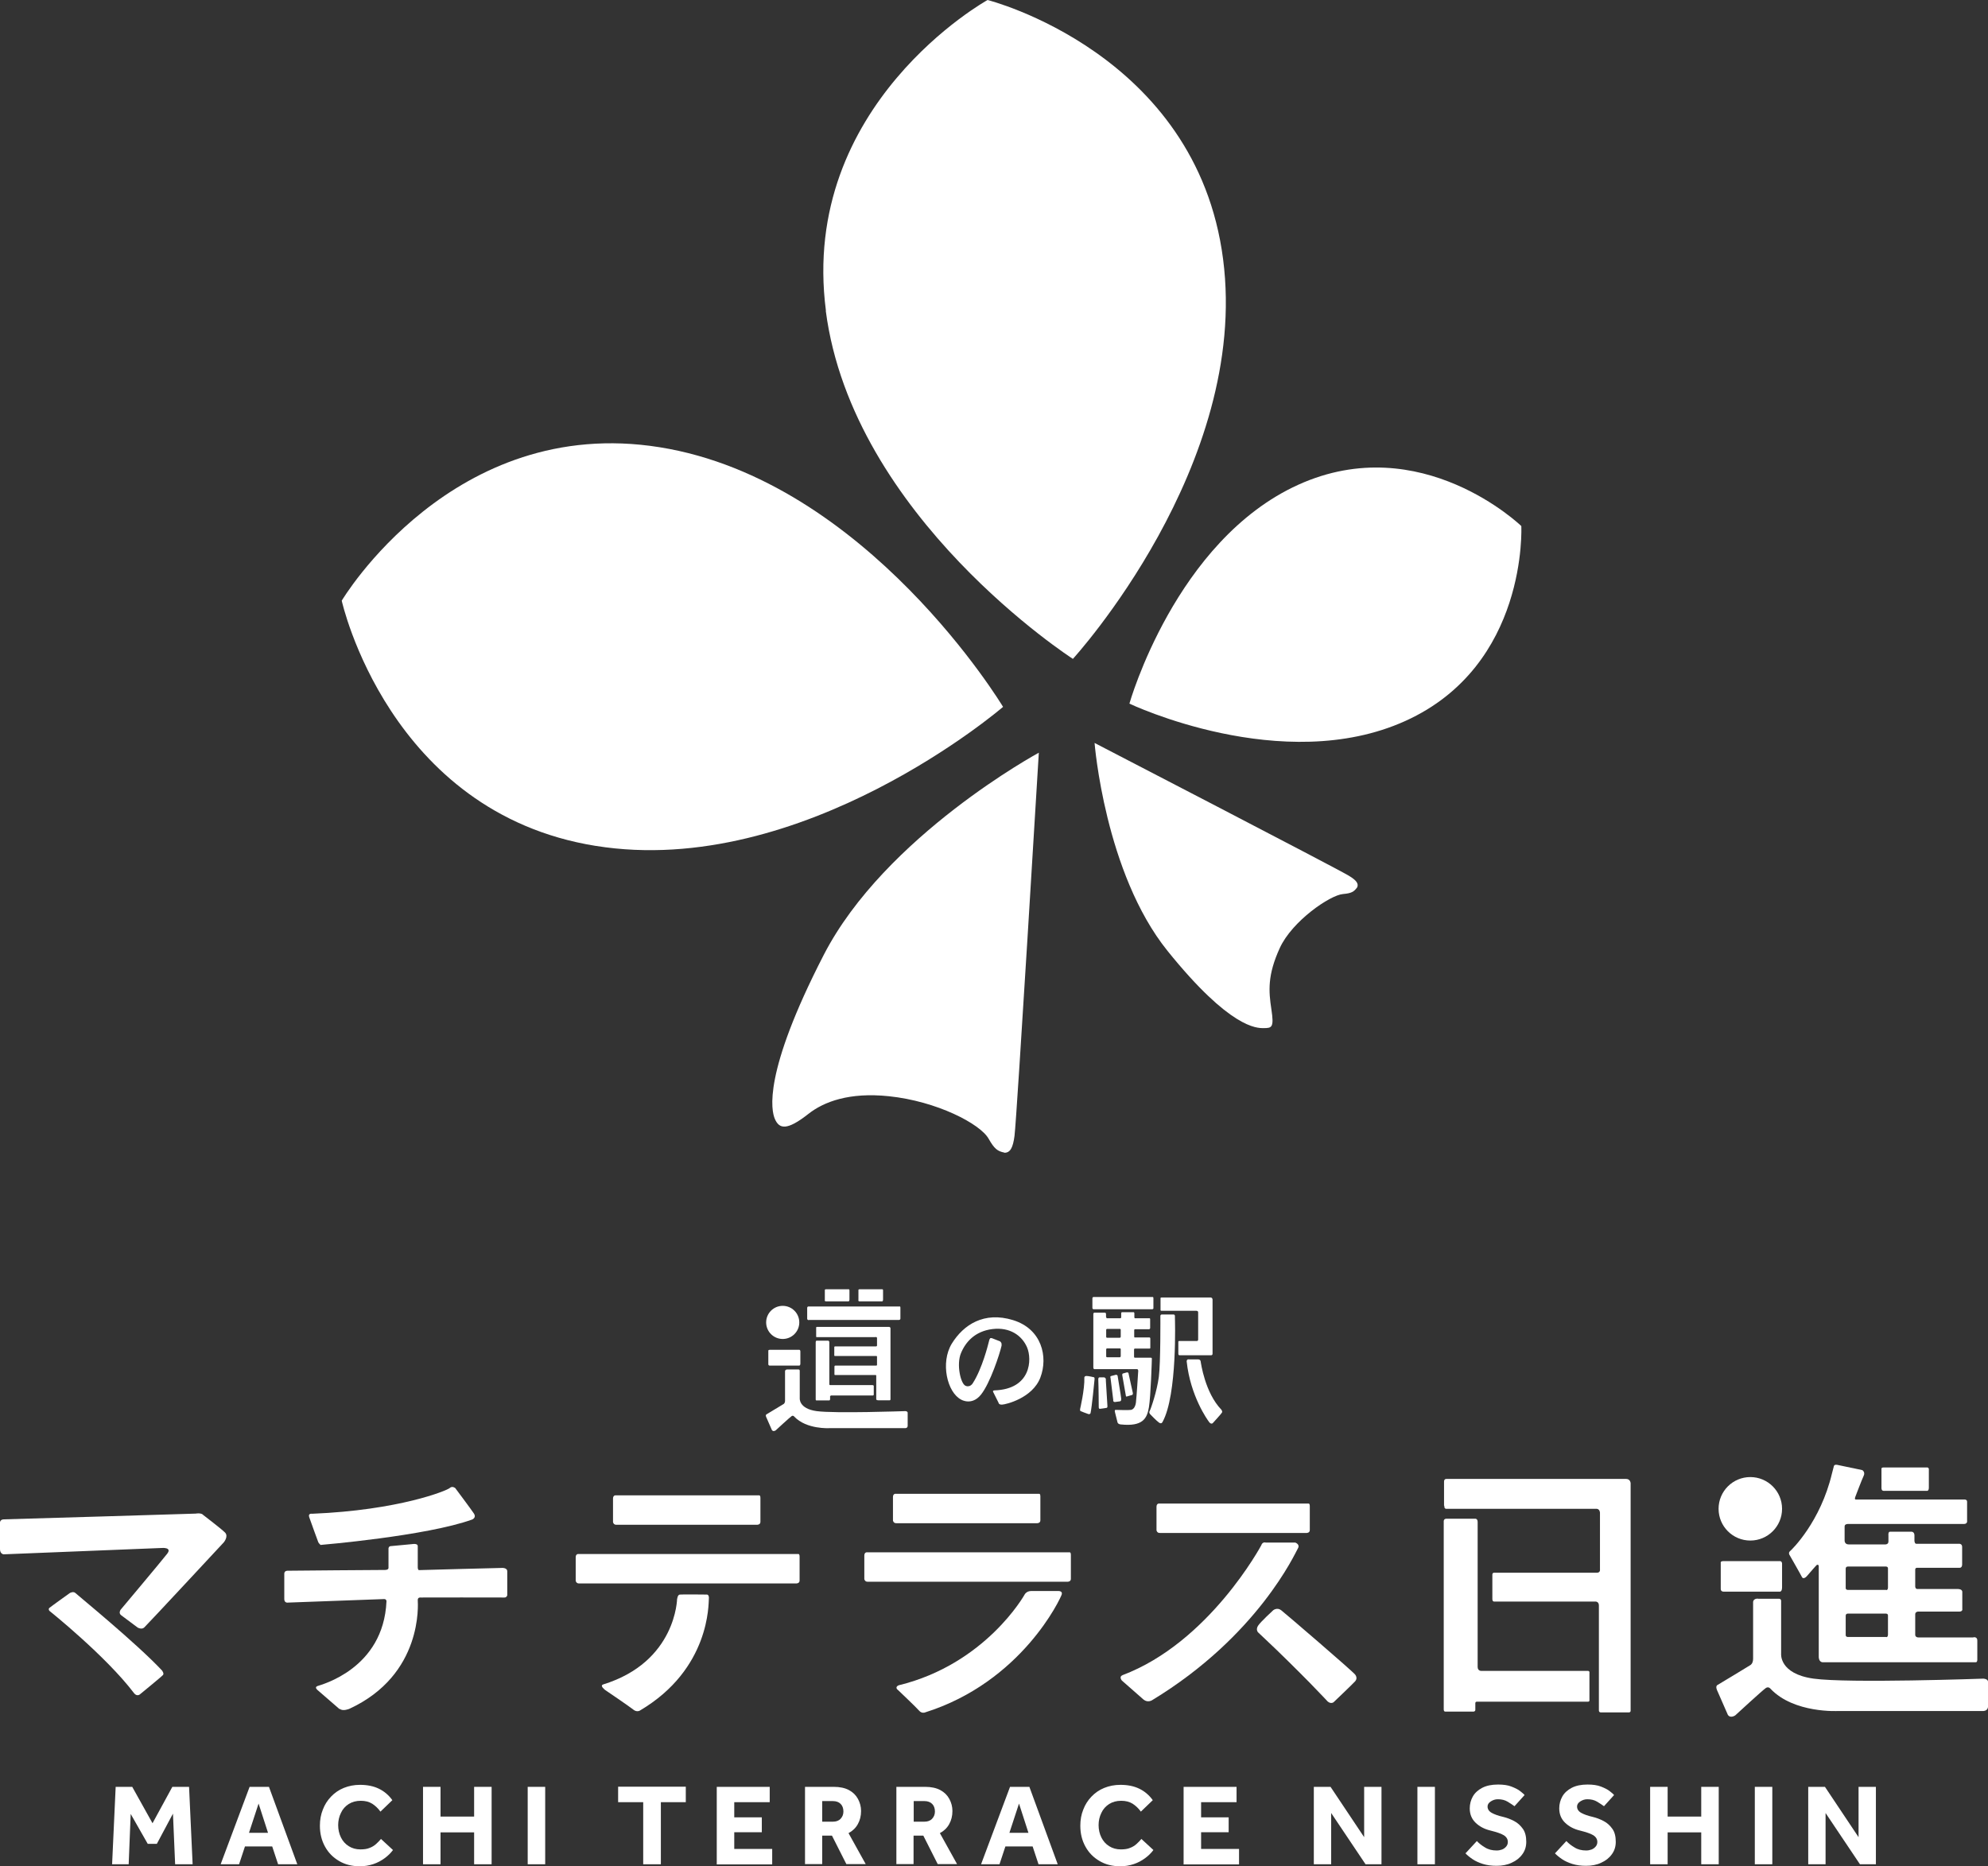 <?xml version="1.0" encoding="UTF-8"?><svg xmlns="http://www.w3.org/2000/svg" viewBox="0 0 128.39 120.54"><rect x="0" y="0" width="128.39" height="120.54" fill="#333333" stroke="none"/><defs><style>.cls-1{mix-blend-mode:multiply;}.cls-1,.cls-2{fill:#fff;}.cls-3{isolation:isolate;}</style></defs><g class="cls-3"><g id="_レイヤー_1"><path class="cls-2" d="M64.69,86.9c-.12.55-.75,2.46-1.34,3.19s-1.27.32-1.27.32c-.91-.46-1.36-2.39-.61-3.62.76-1.23,2.09-2.09,3.95-1.52s2.28,2.37,1.77,3.71c-.51,1.34-2.24,1.74-2.47,1.75s-.23-.12-.23-.12c0,0-.3-.6-.35-.7s.09-.1.09-.1c2.37-.08,2.43-2.01,2.1-2.78s-1.12-1.32-2.24-1.18-1.73.83-2.03,1.56-.02,1.96.29,2.1.48-.17.48-.17c.6-.93.99-2.51.99-2.51l.06-.23s.04-.19.12-.17.04,0,.04,0l.54.21s.14.09.1.26Z"/><path class="cls-1" d="M75.03,84.67h2.22s.14-.01.13.11v1.75s0,.09-.08.09h-1.15s-.05,0-.05.05v.78s0,.09.07.09h2.06s.08,0,.08-.1v-3.48s.01-.17-.17-.15h-3.12s-.08,0-.07.05v.76s0,.06.07.05Z"/><path class="cls-1" d="M75.03,84.91h.73s.12-.03.12.11v.13s.17,4.94-.8,6.7c0,0-.06.16-.23.04s-.56-.53-.56-.53c0,0-.11-.1-.04-.22s.47-1.27.59-2.2.1-3.94.1-3.94c0,0,0-.09.09-.09Z"/><path class="cls-1" d="M76.75,87.81h.64s.13,0,.15.12.28,2.03,1.34,3.13c0,0,.08.1.04.18s-.6.69-.6.69c0,0-.1.09-.22-.06s-1.22-1.69-1.46-3.92c0,0-.02-.13.11-.15Z"/><path class="cls-1" d="M69.75,91.04s.31-1.31.28-2.06c0,0,0-.1.14-.1s.47.08.47.08c0,0,.06,0,.05.12s-.17,1.78-.26,2.2c0,0-.03.09-.14.06s-.5-.19-.5-.19c0,0-.06-.03-.03-.12Z"/><path class="cls-1" d="M70.96,90.9s-.01-1.46-.03-1.79c0,0-.01-.14.08-.14h.3s.1.02.11.12v.1s.1,1.61.1,1.61c0,0,.02.12-.05.14s-.42.06-.42.06c0,0-.09.03-.09-.11Z"/><path class="cls-1" d="M71.9,90.46l-.18-1.46s-.05-.1.05-.12.3-.08.3-.08c0,0,.1,0,.11.08s.22,1.31.23,1.46-.04.17-.09.18l-.3.04s-.12.02-.13-.1Z"/><path class="cls-1" d="M73.16,89.97c-.03-.11-.26-1.2-.28-1.27s-.11-.05-.11-.05l-.25.07c-.06.02-.04.12-.04.12l.23,1.31s0,.07.05.06l.37-.11s.05-.04.03-.12Z"/><path class="cls-1" d="M70.66,84.57h3.75s.09,0,.08-.08v-.63s0-.07-.03-.08h-3.83s-.08-.01-.08.09v.63s.01.08.1.07Z"/><path class="cls-1" d="M74.3,87.7h-.99c-.07.01-.07-.06-.07-.06v-.47c0-.07.07-.06.07-.06h.93c.07,0,.05-.08.05-.08v-.57c0-.08-.07-.07-.07-.07h-.95s-.02-.04-.02-.04v-.44c0-.05.06-.05.06-.05h.92s.05-.06.05-.06v-.59c0-.06-.04-.06-.04-.06h-.96s-.02-.06-.02-.06v-.28s-.03-.05-.03-.05h-.79s-.03.06-.03.06v.23c.01.1-.05.1-.05.1h-.89s-.04-.09-.04-.09v-.18c0-.09-.07-.09-.07-.09h-.71s-.04.07-.04.07c0,0,0,3.34,0,3.47,0,.13.1.11.1.11h2.73c.06,0,.07.1.07.1,0,0-.11,1.78-.15,2.06-.04.28-.16.44-.32.47-.16.03-.86,0-.97,0-.1-.02-.07.12-.07.12,0,0,.14.55.17.68s.21.14.21.14c1.43.15,1.7-.39,1.82-1.11.12-.71.19-3.07.19-3.14s-.07-.06-.07-.06ZM72.34,87.67h-.84s-.06,0-.06-.05v-.46c0-.06.06-.06.06-.06h.83s.05,0,.05.05v.44s0,.07-.04.07ZM72.34,86.41h-.84s-.06,0-.06-.05v-.46c0-.06.06-.06.06-.06h.83s.05,0,.05.05v.44s0,.07-.04.07Z"/><path class="cls-2" d="M56.54,86.37h-3.8s-.03,0-.03-.03v-.58s0-.05.04-.05h4.67s.08,0,.09.09v4.53s.02.12-.05.12h-.75s-.12,0-.12-.07,0-.03,0-.03v-1.48s0-.05-.03-.05-2.63,0-2.63,0c0,0-.04,0-.04-.05v-.49s0-.07.05-.07h2.65s.05,0,.05-.05v-.53s0-.04-.04-.04h-2.67s-.05,0-.05-.03v-.54s0-.06.06-.05h2.62s.08,0,.08-.05v-.5s0-.06-.11-.06Z"/><path class="cls-2" d="M52.68,86.66v3.74c0,.06.04.06.04.06h.85s.04-.06.04-.06v-.22s.06-.04.06-.04h2.7c.07,0,.06-.08.06-.08v-.53c0-.07-.1-.06-.1-.06h-2.72c-.07-.01-.05-.1-.05-.1v-2.66c0-.12-.09-.11-.09-.11h-.74s-.04,0-.04.07Z"/><path class="cls-2" d="M52.24,85.26h5.82s.09,0,.09-.09v-.7s0-.08-.03-.08h-5.9s-.09-.01-.09.1v.7s.01.09.11.08Z"/><path class="cls-2" d="M53.26,83.99c0,.08.1.07.1.07h1.43s.07.01.07-.11v-.6c0-.07-.04-.07-.04-.07h-1.48c-.08,0-.07.05-.07.05v.67Z"/><path class="cls-2" d="M55.43,83.99c0,.08.1.07.1.07h1.43s.07.01.07-.11v-.6c0-.07-.04-.07-.04-.07h-1.48c-.08,0-.07.05-.07.05v.67Z"/><path class="cls-2" d="M51.69,88.07v-.78c0-.09-.06-.1-.06-.1h-1.92c-.1,0-.09.06-.09.06v.87c0,.11.13.09.13.09h1.85s.09.02.09-.14Z"/><circle class="cls-2" cx="50.55" cy="85.42" r="1.07"/><path class="cls-2" d="M50.87,88.46h.71s.07,0,.07.08v1.77s-.08.68,1.09.84,5.72,0,5.72,0c0,0,.16,0,.16.11v.82s.02.16-.15.17h-4.91s-1.48.09-2.27-.75c0,0-.06-.09-.16-.03s-1.03.92-1.03.92c0,0-.16.12-.25-.02l-.35-.8s-.09-.16,0-.21,1.11-.67,1.11-.67c0,0,.09-.05.09-.21v-1.91s0-.12.17-.11Z"/><path class="cls-2" d="M7.24,120.42l.23-5h1.07l1.31,2.35,1.28-2.35h1.08l.23,5h-1.13l-.14-3.27-1.04,1.95h-.59l-1.1-1.93-.13,3.25h-1.08Z"/><path class="cls-2" d="M14.25,120.42l1.87-5h1.25l1.83,5h-1.24l-.38-1.15h-1.76l-.38,1.15h-1.19ZM16.08,118.39h1.23l-.61-1.89-.62,1.89Z"/><path class="cls-2" d="M24.61,118.79l.77.71c-.14.19-.32.37-.54.53s-.46.29-.73.38-.56.14-.87.14c-.51,0-.95-.11-1.34-.34-.39-.23-.69-.53-.91-.93s-.33-.84-.33-1.35c0-.37.06-.72.19-1.04.12-.32.3-.6.53-.84.23-.24.5-.43.82-.56s.67-.2,1.05-.2c.46,0,.87.08,1.22.25.35.17.64.42.87.74l-.77.74c-.15-.21-.33-.38-.53-.51-.21-.13-.45-.19-.74-.19-.3,0-.56.07-.78.21-.22.14-.39.33-.5.57-.12.24-.18.51-.18.79s.06.56.18.8c.12.24.28.42.5.56.22.14.47.21.76.21.24,0,.44-.03.6-.1.16-.06.3-.15.41-.25.11-.1.22-.21.32-.33Z"/><path class="cls-2" d="M27.32,120.42v-5h1.13v1.92h2.17v-1.92h1.13v5h-1.13v-2.06h-2.17v2.06h-1.13Z"/><path class="cls-2" d="M34.08,120.42v-5h1.13v5h-1.13Z"/><path class="cls-2" d="M41.54,120.42v-4.01h-1.62v-1h4.37v1h-1.61v4.01h-1.14Z"/><path class="cls-2" d="M46.29,120.42v-5h3.42v.99h-2.29v.98h1.78v.96h-1.78v1.08h2.45v1h-3.59Z"/><path class="cls-2" d="M51.99,120.42v-5h1.86c.39,0,.72.07.98.21.26.14.45.33.58.57.13.24.2.5.2.78,0,.32-.07.6-.21.85s-.34.44-.6.58l1.11,2h-1.25l-.93-1.84h-.63v1.84h-1.1ZM53.09,117.67h.7c.21,0,.38-.06.5-.19.12-.13.18-.28.18-.47,0-.2-.06-.37-.18-.49-.12-.12-.29-.18-.49-.18h-.7v1.33Z"/><path class="cls-2" d="M57.89,120.42v-5h1.86c.39,0,.72.07.98.21.26.14.45.33.58.57.13.24.2.5.2.78,0,.32-.07.6-.21.85s-.34.44-.6.58l1.11,2h-1.25l-.93-1.84h-.63v1.84h-1.1ZM59,117.67h.7c.21,0,.38-.06.5-.19.12-.13.18-.28.18-.47,0-.2-.06-.37-.18-.49-.12-.12-.29-.18-.49-.18h-.7v1.33Z"/><path class="cls-2" d="M63.36,120.42l1.87-5h1.25l1.83,5h-1.24l-.38-1.15h-1.76l-.38,1.15h-1.19ZM65.19,118.39h1.23l-.61-1.89-.62,1.89Z"/><path class="cls-2" d="M73.72,118.79l.77.71c-.14.19-.32.37-.54.53s-.46.29-.73.38-.56.14-.87.14c-.51,0-.95-.11-1.34-.34-.39-.23-.69-.53-.91-.93s-.33-.84-.33-1.35c0-.37.06-.72.19-1.04.12-.32.3-.6.53-.84.23-.24.5-.43.82-.56s.67-.2,1.05-.2c.46,0,.87.08,1.22.25.35.17.64.42.87.74l-.77.74c-.15-.21-.33-.38-.53-.51-.21-.13-.45-.19-.74-.19-.3,0-.56.07-.78.21-.22.14-.39.33-.5.57-.12.24-.18.51-.18.79s.06.56.18.8c.12.24.28.42.5.56.22.14.47.21.76.21.24,0,.44-.03.6-.1.16-.06.3-.15.41-.25.11-.1.22-.21.32-.33Z"/><path class="cls-2" d="M76.44,120.42v-5h3.42v.99h-2.29v.98h1.78v.96h-1.78v1.08h2.45v1h-3.59Z"/><path class="cls-2" d="M84.85,120.42v-5h1.08l2.17,3.25v-3.25h1.12v5h-1.03l-2.22-3.31v3.31h-1.12Z"/><path class="cls-2" d="M91.54,120.42v-5h1.13v5h-1.13Z"/><path class="cls-2" d="M94.65,119.71l.73-.79c.13.14.3.28.52.41.22.14.47.2.76.2.12,0,.23-.02.34-.06.11-.04.2-.11.27-.19s.11-.18.11-.3c0-.18-.09-.33-.27-.44-.18-.11-.47-.2-.86-.3-.38-.09-.7-.26-.95-.5-.25-.24-.38-.55-.38-.93,0-.28.07-.54.2-.77.13-.23.34-.42.61-.56.27-.14.61-.21,1.02-.21.34,0,.63.04.86.13s.42.18.56.29c.14.11.24.19.29.26l-.65.72c-.11-.08-.26-.18-.44-.29-.18-.11-.39-.16-.64-.16-.16,0-.31.05-.45.14-.14.09-.21.2-.21.33,0,.17.09.31.27.41.18.1.43.19.74.26.25.06.48.15.71.27.23.12.41.29.56.5s.22.49.22.84c0,.3-.08.57-.25.8-.17.24-.4.42-.69.55-.29.14-.62.2-.98.2-.33,0-.62-.04-.88-.12-.25-.08-.48-.18-.67-.31s-.35-.26-.48-.4Z"/><path class="cls-2" d="M100.43,119.71l.73-.79c.13.14.3.28.52.41.22.14.47.2.76.2.12,0,.23-.02.34-.06.11-.04.2-.11.27-.19s.11-.18.11-.3c0-.18-.09-.33-.27-.44-.18-.11-.47-.2-.86-.3-.38-.09-.7-.26-.95-.5-.25-.24-.38-.55-.38-.93,0-.28.07-.54.2-.77.13-.23.34-.42.61-.56.27-.14.61-.21,1.02-.21.34,0,.63.04.86.13s.42.18.56.29c.14.11.24.19.29.26l-.65.72c-.11-.08-.26-.18-.44-.29-.18-.11-.39-.16-.64-.16-.16,0-.31.05-.45.14-.14.09-.21.2-.21.33,0,.17.09.31.27.41.18.1.43.19.74.26.25.06.48.15.71.27.23.12.41.29.56.5s.22.49.22.84c0,.3-.08.57-.25.8-.17.24-.4.42-.69.55-.29.14-.62.2-.98.2-.33,0-.62-.04-.88-.12-.25-.08-.48-.18-.67-.31s-.35-.26-.48-.4Z"/><path class="cls-2" d="M106.57,120.42v-5h1.13v1.92h2.17v-1.92h1.13v5h-1.13v-2.06h-2.17v2.06h-1.13Z"/><path class="cls-2" d="M113.33,120.42v-5h1.13v5h-1.13Z"/><path class="cls-2" d="M116.78,120.42v-5h1.08l2.17,3.25v-3.25h1.12v5h-1.03l-2.22-3.31v3.31h-1.12Z"/><path class="cls-2" d="M121.52,96.17c0,.16.19.13.19.13h2.73s.13.03.13-.21v-1.16c.01-.13-.09-.14-.09-.14h-2.84c-.15,0-.13.09-.13.09v1.29Z"/><path class="cls-2" d="M13.1,97.84s1.18.9,1.43,1.15-.08.64-.08.64c0,0-4.97,5.35-5.14,5.5s-.42,0-.42,0c0,0-.89-.66-1.07-.8s-.03-.35-.03-.35c0,0,2.68-3.19,3.01-3.62s-.35-.37-.35-.37l-10.21.41s-.23-.01-.24-.32v-1.68s-.04-.26.26-.26,12.38-.37,12.38-.37c0,0,.3-.06.46.06Z"/><path class="cls-2" d="M8.65,109.36c-1.81-2.39-5.46-5.31-5.46-5.31,0,0-.09-.11,0-.19s1.32-.96,1.32-.96c0,0,.23-.13.36,0s3.91,3.21,5.59,5c0,0,.15.19.07.29s-1.5,1.26-1.5,1.26c0,0-.19.16-.38-.09Z"/><path class="cls-2" d="M20.74,99.79s6.8-.57,9.76-1.64c0,0,.28-.12.11-.38s-1.21-1.65-1.21-1.65c0,0-.19-.16-.36,0s-3.26,1.43-8.88,1.66c0,0-.28-.05-.19.22s.59,1.63.59,1.63c0,0,.11.17.18.17Z"/><path class="cls-2" d="M21.93,110.4l-1.43-1.24s-.21-.17,0-.25,4.27-1.1,4.46-5.48c0,0,0-.14-.15-.14l-6.27.23s-.18,0-.18-.23v-1.63s-.02-.19.2-.2,6.25-.05,6.25-.05c0,0,.28.02.28-.13v-1.27s.02-.14.15-.14l1.49-.14s.25-.02.25.14,0,.05,0,.05v1.32s0,.19.09.18,5.31-.14,5.31-.14c0,0,.38-.04.38.22v1.55s-.04.15-.19.14-5.41,0-5.41,0c0,0-.19-.03-.18.18s.35,4.81-4.42,7.01c0,0-.42.18-.62,0Z"/><path class="cls-2" d="M39.83,98.49h9.08s.21,0,.2-.2v-1.52s.01-.17-.07-.18h-9.26s-.19-.03-.19.21v1.52s.03.19.24.17Z"/><path class="cls-2" d="M37.42,102.28h14.02s.21,0,.2-.2v-1.52s.01-.17-.07-.18h-14.2s-.19-.03-.19.21v1.52s.03.19.24.17Z"/><path class="cls-2" d="M38.94,108.81c4.75-1.46,4.79-5.56,4.79-5.56v.06s.02-.29.17-.31,1.76,0,1.76,0c0,0,.15,0,.12.28s.1,4.52-4.45,7.21c0,0-.2.13-.43-.06s-1.81-1.26-1.81-1.26c0,0-.38-.28-.14-.36Z"/><path class="cls-2" d="M57.91,98.39h9.08s.21,0,.2-.2v-1.52s.01-.17-.07-.18h-9.26s-.19-.03-.19.21v1.52s.03.19.24.17Z"/><path class="cls-2" d="M56.06,102.17h12.9s.21,0,.2-.2v-1.52s.01-.17-.07-.18h-13.08s-.19-.03-.19.21v1.52s.03.19.24.17Z"/><path class="cls-2" d="M57.98,109.15s1.22,1.16,1.38,1.35.36.12.36.12c6.28-1.97,8.78-7.39,8.85-7.63s-.24-.22-.24-.22h-1.73c-.33,0-.44.25-.44.25,0,0-2.5,4.47-8.12,5.84,0,0-.27.1-.07.29Z"/><path class="cls-2" d="M74.92,99.02h9.47s.21,0,.2-.2v-1.52s.01-.17-.07-.18h-9.64s-.19-.03-.19.21v1.52s.03.19.24.17Z"/><path class="cls-2" d="M72.48,108.21c5.62-2.11,8.98-8.4,8.98-8.4,0,0,.06-.23.29-.17h1.9s.33.11.17.38-2.57,5.65-9.41,9.8c0,0-.28.19-.56-.04l-1.4-1.23s-.2-.25.04-.34Z"/><path class="cls-2" d="M85.75,109.91s-.45-.48-1.17-1.22c-.67-.68-1.95-1.96-2.96-2.9-.12-.12-.25-.23-.37-.35,0,0-.17-.17,0-.43s.98-1,.98-1c0,0,.25-.2.51,0s4.63,3.95,4.78,4.16c0,0,.19.22,0,.43s-1.39,1.35-1.39,1.35c0,0-.16.14-.38-.04Z"/><path class="cls-2" d="M115.09,102.53v-1.5c.01-.17-.11-.19-.11-.19h-3.69c-.2,0-.16.12-.16.12v1.68c0,.21.25.17.25.17h3.55s.16.04.16-.28Z"/><circle class="cls-2" cx="113.04" cy="97.46" r="2.05"/><path class="cls-2" d="M127.44,105.77h-3.53c-.25,0-.22-.2-.22-.2v-1.26c-.02-.2.17-.21.17-.21,0,0,2.42,0,2.67,0,.25,0,.2-.18.2-.18v-1.09c0-.21-.32-.19-.32-.19,0,0-2.43,0-2.58,0-.15,0-.14-.18-.14-.18v-1.07c0-.13.12-.12.12-.12h2.75c.17,0,.16-.22.16-.22v-1.13c0-.24-.24-.2-.24-.2h-2.72c-.11,0-.12-.19-.12-.19v-.35c0-.23-.17-.24-.17-.24h-1.41c-.13,0-.1.24-.1.24v.39c0,.2-.2.19-.2.19h-2.37c-.28,0-.26-.27-.26-.27v-.88c-.01-.18.22-.17.22-.17h7.48c.25,0,.21-.21.21-.21v-1.23c0-.16-.19-.14-.19-.14,0,0-6.9,0-7,0-.1,0-.03-.17-.03-.17,0,0,.42-1.11.54-1.36.12-.25-.09-.37-.09-.37l-1.62-.34c-.22-.04-.22.11-.22.11l-.12.46c-.74,3.11-2.58,4.9-2.7,5-.12.1-.05.23-.05.23,0,0,.75,1.31.81,1.44.06.13.2.09.33-.06.13-.15.62-.72.64-.72,0,0,.13-.05.12.12v5.84s0,.3.23.33h9.9c.1.02.11-.14.11-.14v-1.23c.02-.3-.25-.24-.25-.24ZM121.81,105.74h-2.47s-.14,0-.14-.12v-1.25c0-.16.16-.14.16-.14h2.45s.13,0,.12.14v1.2s.01.18-.11.18ZM121.81,102.7h-2.47s-.14,0-.14-.12v-1.25c0-.16.16-.14.16-.14h2.45s.13,0,.12.14v1.2s.01.18-.11.18Z"/><path class="cls-2" d="M113.53,103.27h1.37s.14,0,.13.16v3.39s-.14,1.3,2.1,1.61c2.24.31,10.96,0,10.96,0,0,0,.3.01.3.2v1.56s.04.3-.28.33h-9.41s-2.84.16-4.35-1.43c0,0-.12-.17-.3-.06s-1.98,1.77-1.98,1.77c0,0-.31.22-.48-.03l-.67-1.53s-.17-.31,0-.4,2.13-1.29,2.13-1.29c0,0,.17-.09.17-.41v-3.66s0-.23.32-.22Z"/><path class="cls-2" d="M95.43,98.54v9.13c0,.28.25.26.25.26h6.87c.13,0,.1.14.1.14v1.77c0,.08-.09.08-.09.08h-7.19c-.11,0-.09.14-.09.14v.39c0,.1-.11.11-.11.11h-1.83c-.11,0-.1-.15-.1-.15v-12.13s-.02-.17.16-.18h1.85s.18-.03.18.21v.23Z"/><path class="cls-2" d="M93.26,97.26v-1.56c0-.2.18-.17.18-.17h11.58c.28,0,.29.28.29.28v14.69c0,.13-.14.11-.14.11h-1.79c-.14,0-.12-.16-.12-.16v-6.75c0-.24-.2-.25-.2-.25h-6.57c-.12,0-.11-.17-.11-.17v-1.58c.01-.14.15-.11.15-.11h6.59c.24,0,.21-.2.21-.2v-3.57c.03-.37-.22-.36-.22-.36h-9.72s-.13,0-.11-.2Z"/><path class="cls-2" d="M87.64,57.33c-.2.27-.35.37-.91.42-.83.07-3.28,1.74-4.08,3.49s-.72,2.78-.54,3.96.03,1.21-.51,1.21c-.42,0-2.15.04-6.2-4.99s-4.71-13.43-4.71-13.43c0,0,15.64,8.1,16.41,8.57.5.3.67.52.54.78Z"/><path class="cls-2" d="M64.86,74.45c-.44-.09-.64-.24-1.01-.89-.54-.97-3.36-2.43-6.44-2.75-2.57-.27-4.21.36-5.2,1.14-1.41,1.11-1.89.97-2.17.32-.22-.52-.8-2.9,3.16-10.59s13.89-13.06,13.89-13.06c0,0-1.42,23.56-1.57,24.75-.1.77-.28,1.1-.66,1.09Z"/><path class="cls-2" d="M90.76,46.57c-7.93,3.59-17.82-1.12-17.82-1.12,0,0,2.97-10.54,10.91-14.14,7.93-3.59,14.4,2.67,14.4,2.67,0,0,.45,9-7.49,12.59Z"/><path class="cls-2" d="M38.48,54.64c13.38,2.15,26.3-8.98,26.3-8.98,0,0-8.78-14.62-22.17-16.77-13.38-2.15-20.54,9.91-20.54,9.91,0,0,3.01,13.69,16.4,15.84Z"/><path class="cls-2" d="M53.33,20.07c1.73,13.34,15.96,22.49,15.96,22.49,0,0,11.43-12.48,9.7-25.82C77.27,3.4,63.78,0,63.78,0c0,0-12.17,6.73-10.44,20.07Z"/></g></g></svg>